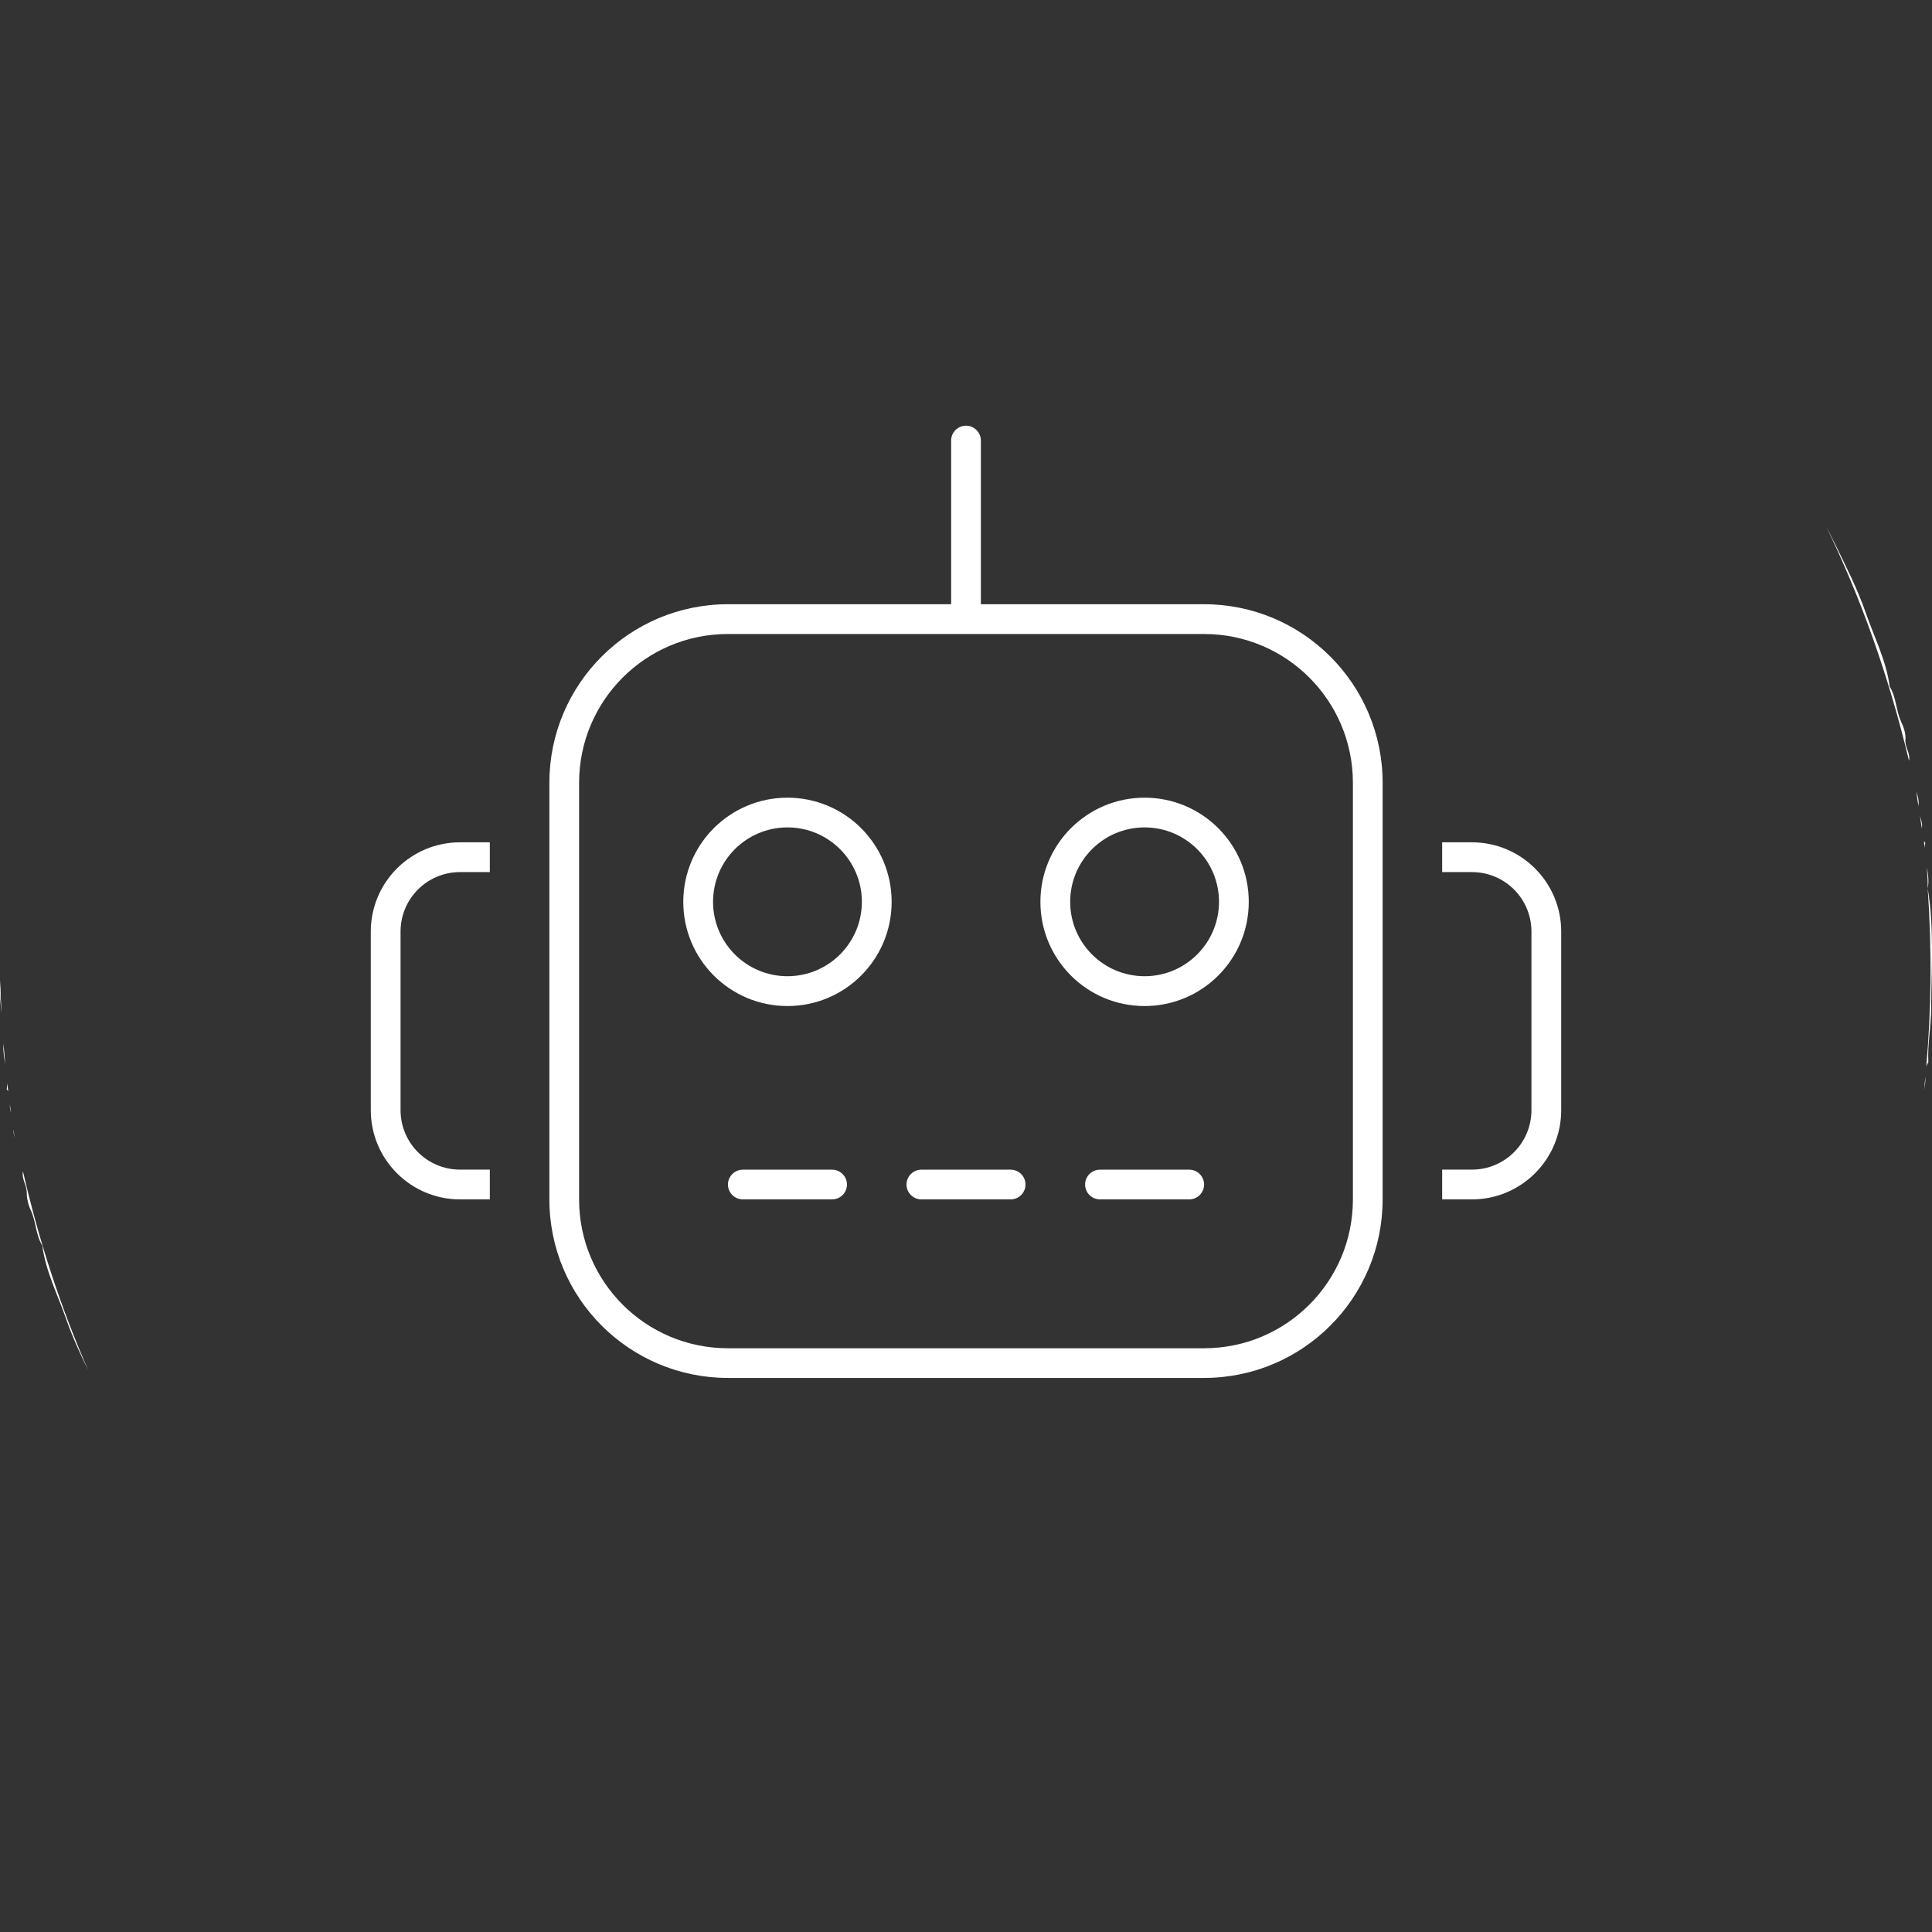 <?xml version="1.0" encoding="utf-8"?>
<svg id="Layer_2" xmlns="http://www.w3.org/2000/svg" viewBox="0 0 370.52 370.52">
  <rect x="0" y="0" width="370.52" height="370.52" fill="#333333" stroke="none"/>
  <g id="Layer_1-2">
    <path d="M5.13,228.73c0,1.05.28,2.32.76,3.34,1.04,2.18.93,4.72,2.22,6.8.66,4.99,2.98,9.47,4.6,14.15,1.16,3.34,2.65,6.57,4.21,9.77-5.13-11.69-9.35-24.38-12.51-38.12-.31,1.43.73,2.61.72,4.06Z" style="fill:#fefefe; stroke-width:0px;"/>
    <path d="M1.91,212.43c.03.34.11.66.2.98-.07-.51-.14-1.02-.2-1.53-.01.18-.02.37,0,.55Z" style="fill:#fefefe; stroke-width:0px;"/>
    <path d="M2.81,218.12c-.08-.51-.16-1.02-.24-1.52-.01.51.1,1.02.24,1.52Z" style="fill:#fefefe; stroke-width:0px;"/>
    <path d="M369.15,208.07c.11-.51.11-1.05.11-1.59-.09.87-.19,1.74-.28,2.61.05-.34.1-.68.18-1.02Z" style="fill:#fefefe; stroke-width:0px;"/>
    <path d="M1.32,208.67c-.02.1-.05.26,0,.3.1.09.17.18.25.28-.06-.51-.11-1.01-.17-1.51-.01.31-.04.62-.09.94Z" style="fill:#fefefe; stroke-width:0px;"/>
    <path d="M.66,200.59c-.06,1.19.15,2.35.35,3.51-.13-1.36-.24-2.72-.35-4.07,0,.19,0,.37,0,.56Z" style="fill:#fefefe; stroke-width:0px;"/>
    <path d="M369.53,166.31c.11,1.35.18,2.71.16,4.1.29-1.41.08-2.76-.16-4.1Z" style="fill:#fefefe; stroke-width:0px;"/>
    <path d="M369.2,161.89c.02-.1.05-.26,0-.3-.1-.09-.17-.18-.24-.27.06.42.13.84.18,1.26.01-.23.02-.46.06-.69Z" style="fill:#fefefe; stroke-width:0px;"/>
    <path d="M369.7,170.4c.82,11.89.69,23.29-.28,34.19.08-.3.2-.6.4-.89-.18-3.44.52-6.84.54-10.24.06-7.73.6-15.49-.66-23.07Z" style="fill:#fefefe; stroke-width:0px;"/>
    <path d="M365.42,141.82c.1-1.09-.31-2.31-.79-3.34-1.03-2.18-.93-4.72-2.22-6.8-.66-5-2.97-9.47-4.59-14.15-1.58-4.56-3.8-8.92-5.93-13.27-.55-1.13-1.13-2.24-1.7-3.36,6.58,13.52,11.97,28.5,15.92,44.99.31-1.43-.82-2.59-.69-4.07Z" style="fill:#fefefe; stroke-width:0px;"/>
    <path d="M368.61,158.13c-.05-.57-.24-1.11-.41-1.66.13.82.26,1.64.39,2.46.02-.27.04-.54.02-.8Z" style="fill:#fefefe; stroke-width:0px;"/>
    <path d="M.03,188.81c-.11,1.86.07,3.7.26,5.53-.11-2.12-.19-4.22-.24-6.31-.01.26,0,.52-.02.78Z" style="fill:#fefefe; stroke-width:0px;"/>
    <path d="M367.92,154.37c.15-.88-.16-1.73-.4-2.6.12.95.24,1.9.39,2.83,0-.08,0-.15.02-.23Z" style="fill:#fefefe; stroke-width:0px;"/>
    <circle cx="219.51" cy="172.95" r="14.27" style="fill:none; stroke-width:0px;"/>
    <circle cx="151.02" cy="172.95" r="14.27" style="fill:none; stroke-width:0px;"/>
    <path d="M230.92,121.59h-91.32c-15.77,0-28.54,12.77-28.54,28.54v79.9c0,15.77,12.77,28.54,28.54,28.54h91.32c15.77,0,28.54-12.77,28.54-28.54v-79.9c0-15.77-12.77-28.54-28.54-28.54ZM159.58,230.03h-17.12c-1.57,0-2.85-1.28-2.85-2.85s1.28-2.85,2.85-2.85h17.12c1.57,0,2.85,1.28,2.85,2.85s-1.28,2.85-2.85,2.85ZM151.02,192.93c-11.03,0-19.98-8.94-19.98-19.98s8.94-19.98,19.98-19.98,19.98,8.94,19.98,19.98-8.94,19.98-19.98,19.98ZM193.82,230.03h-17.12c-1.57,0-2.85-1.28-2.85-2.85s1.28-2.85,2.85-2.85h17.12c1.57,0,2.85,1.28,2.85,2.85s-1.28,2.85-2.85,2.85ZM228.07,230.03h-17.12c-1.57,0-2.85-1.28-2.85-2.85s1.28-2.85,2.85-2.85h17.12c1.57,0,2.85,1.28,2.85,2.85s-1.28,2.85-2.85,2.85ZM219.51,192.93c-11.03,0-19.98-8.94-19.98-19.98s8.94-19.98,19.98-19.98,19.98,8.94,19.98,19.98-8.94,19.98-19.98,19.98Z" style="fill:none; stroke-width:0px;"/>
    <path d="M230.92,115.88h-42.81v-31.39c0-1.57-1.28-2.85-2.85-2.85s-2.85,1.28-2.85,2.85v31.39h-42.81c-18.91,0-34.24,15.34-34.24,34.24v79.9c0,18.91,15.34,34.24,34.24,34.24h91.32c18.91,0,34.24-15.34,34.24-34.24v-79.9c0-18.91-15.34-34.24-34.24-34.24ZM259.46,230.03c0,15.77-12.77,28.54-28.54,28.54h-91.32c-15.77,0-28.54-12.77-28.54-28.54v-79.9c0-15.77,12.77-28.54,28.54-28.54h91.32c15.77,0,28.54,12.77,28.54,28.54v79.9Z" style="fill:#fff; stroke-width:0px;"/>
    <path d="M71.11,178.66v34.24c0,9.45,7.67,17.12,17.12,17.12h5.71v-5.71h-5.71c-6.31,0-11.41-5.1-11.41-11.41v-34.24c0-6.31,5.1-11.41,11.41-11.41h5.71v-5.71h-5.71c-9.45,0-17.12,7.67-17.12,17.12Z" style="fill:#fff; stroke-width:0px;"/>
    <path d="M282.29,161.54h-5.71v5.71h5.71c6.31,0,11.41,5.1,11.41,11.41v34.24c0,6.31-5.1,11.41-11.41,11.41h-5.71v5.71h5.71c9.45,0,17.12-7.67,17.12-17.12v-34.24c0-9.45-7.67-17.12-17.12-17.12Z" style="fill:#fff; stroke-width:0px;"/>
    <path d="M159.58,224.32h-17.12c-1.57,0-2.85,1.28-2.85,2.85s1.28,2.85,2.85,2.85h17.12c1.57,0,2.85-1.28,2.85-2.85s-1.28-2.85-2.85-2.85Z" style="fill:#fff; stroke-width:0px;"/>
    <path d="M151.02,152.98c-11.03,0-19.98,8.94-19.98,19.98s8.94,19.98,19.98,19.98,19.98-8.94,19.98-19.98-8.94-19.98-19.98-19.98ZM151.02,187.22c-7.88,0-14.27-6.39-14.27-14.27s6.39-14.27,14.27-14.27,14.27,6.39,14.27,14.27-6.39,14.27-14.27,14.27Z" style="fill:#fff; stroke-width:0px;"/>
    <path d="M228.07,224.32h-17.12c-1.57,0-2.85,1.28-2.85,2.85s1.28,2.85,2.85,2.85h17.12c1.57,0,2.85-1.28,2.85-2.85s-1.28-2.85-2.85-2.85Z" style="fill:#fff; stroke-width:0px;"/>
    <path d="M193.82,224.32h-17.12c-1.57,0-2.85,1.28-2.85,2.85s1.28,2.85,2.85,2.85h17.12c1.57,0,2.85-1.28,2.85-2.85s-1.28-2.85-2.85-2.85Z" style="fill:#fff; stroke-width:0px;"/>
    <path d="M219.51,152.98c-11.03,0-19.98,8.94-19.98,19.98s8.94,19.98,19.98,19.98,19.98-8.94,19.98-19.98-8.94-19.98-19.98-19.98ZM219.51,187.22c-7.88,0-14.27-6.39-14.27-14.27s6.39-14.27,14.27-14.27,14.27,6.39,14.27,14.27-6.39,14.27-14.27,14.27Z" style="fill:#fff; stroke-width:0px;"/>
  </g>
</svg>